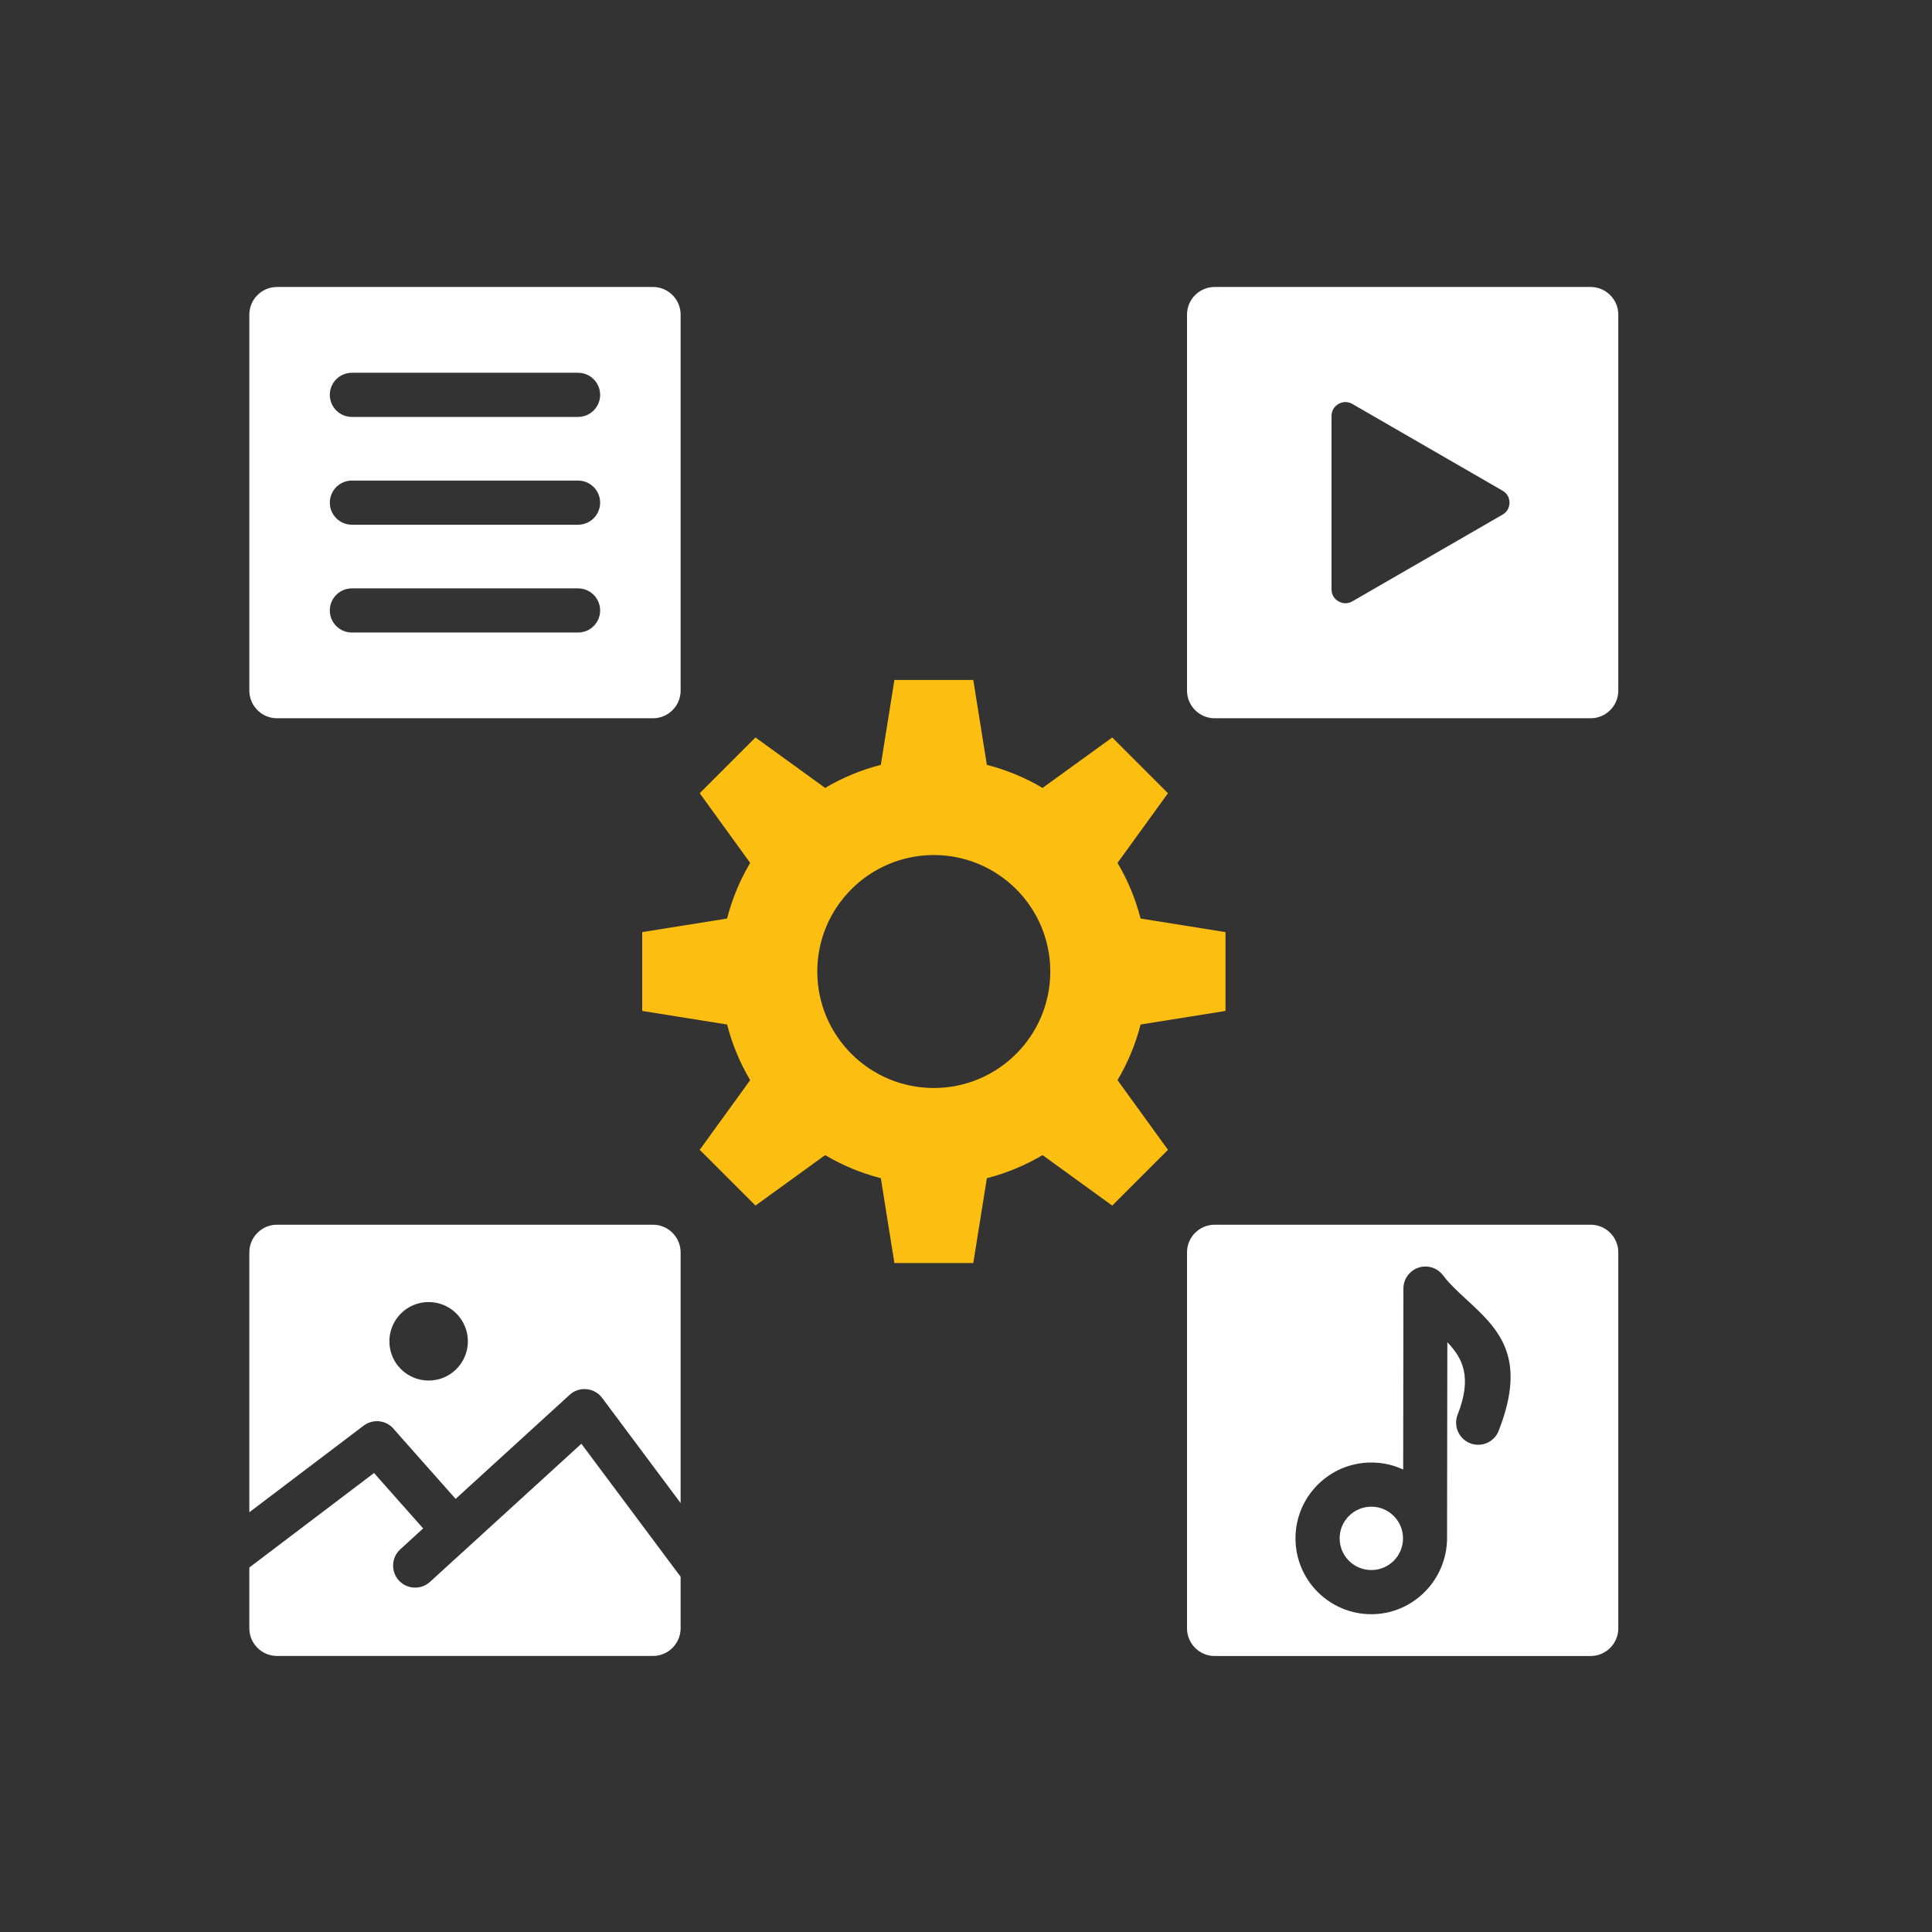 <?xml version="1.0" encoding="UTF-8"?><svg id="Layer_1" xmlns="http://www.w3.org/2000/svg" viewBox="0 0 350 350"><rect x="0" y="0" width="350" height="350" fill="#333333" stroke="none"/><defs><style>.cls-1{fill:#fff;}.cls-1,.cls-2{fill-rule:evenodd;}.cls-2{fill:#fcbe10;}</style></defs><path class="cls-2" d="M169.17,197.1c11.65,0,21.1-9.45,21.1-21.1s-9.45-21.1-21.1-21.1-21.11,9.45-21.11,21.1,9.45,21.1,21.11,21.1ZM131.72,185.6l-15.38-2.46v-14.28l15.38-2.46c.92-3.59,2.34-6.98,4.18-10.08l-9.14-12.62,10.1-10.1,12.62,9.14c3.11-1.84,6.5-3.26,10.09-4.18l2.46-15.38h14.29l2.46,15.38c3.59.92,6.98,2.34,10.09,4.18l12.62-9.14,10.1,10.1-9.14,12.62c1.84,3.11,3.26,6.5,4.18,10.08l15.38,2.46v14.28l-15.38,2.46c-.92,3.59-2.34,6.98-4.18,10.08l9.14,12.62-10.1,10.1-12.62-9.14c-3.11,1.84-6.5,3.26-10.09,4.18l-2.46,15.38h-14.29l-2.46-15.38c-3.59-.92-6.98-2.34-10.09-4.18l-12.62,9.14-10.1-10.1,9.14-12.62c-1.84-3.11-3.26-6.49-4.18-10.08Z"/><path class="cls-1" d="M45.17,56.99v68.13c0,2.75,2.25,5,5,5h68.13c2.75,0,5-2.25,5-5V56.99c0-2.75-2.25-5-5-5H50.17c-2.75,0-5,2.25-5,5M220.04,130.12h68.13c2.75,0,5-2.25,5-5V56.99c0-2.75-2.25-5-5-5h-68.13c-2.75,0-5,2.25-5,5v68.13c0,2.75,2.25,5,5,5M241.22,106.77v-31.42c0-.92.46-1.71,1.26-2.17.8-.46,1.71-.46,2.51,0l27.21,15.71c.8.46,1.26,1.25,1.26,2.17s-.46,1.71-1.26,2.17l-27.21,15.71c-.8.46-1.71.46-2.51,0-.8-.46-1.26-1.25-1.26-2.17M82.55,271.53l20.51-18.72c1.72-1.71,4.57-1.52,6.03.44l14.21,19.04v-45.42c0-2.75-2.25-5-5-5H50.17c-2.75,0-5,2.25-5,5v47.09l20.71-15.69c1.75-1.32,4.23-.99,5.56.74l11.1,12.53ZM77.65,235.88c3.93,0,7.11,3.18,7.11,7.11s-3.18,7.11-7.11,7.11-7.11-3.18-7.11-7.11,3.18-7.11,7.11-7.11M123.3,294.99c0,2.75-2.25,5-5,5H50.17c-2.75,0-5-2.25-5-5v-11.02c7.53-5.71,15.06-11.41,22.59-17.12l8.9,10.04-4.14,3.78c-1.63,1.48-1.75,4.01-.27,5.64,1.49,1.63,4.01,1.75,5.64.27l27.43-25.03,17.98,24.09v9.35ZM248.43,272.95c-3.17,0-5.74,2.57-5.74,5.74s2.57,5.74,5.74,5.74,5.74-2.57,5.74-5.74-2.57-5.74-5.74-5.74M288.17,221.87h-68.13c-2.75,0-5,2.25-5,5v68.13c0,2.75,2.25,5,5,5h68.13c2.75,0,5-2.25,5-5v-68.13c0-2.75-2.25-5-5-5M248.43,264.95c2.06,0,4.02.45,5.77,1.27l.04-32.79c0-2.2,1.79-3.99,3.99-3.99,1.31,0,2.47.64,3.2,1.61,0,0,.13.16.14.18,1.11,1.44,2.56,2.78,3.99,4.09,5.82,5.36,11.24,10.35,5.94,23.88-.8,2.05-3.12,3.07-5.17,2.26-2.05-.8-3.07-3.12-2.27-5.17,2.69-6.85.9-10.25-1.86-13.13-.01,11.81-.05,23.63-.05,35.44,0,7.59-6.14,13.83-13.72,13.83s-13.74-6.15-13.74-13.74,6.15-13.74,13.74-13.74M63.75,106.59h40.97c2.21,0,4,1.79,4,4s-1.79,4-4,4h-40.97c-2.21,0-4-1.79-4-4s1.79-4,4-4M104.72,95.06h-40.97c-2.21,0-4-1.79-4-4s1.79-4,4-4h40.97c2.21,0,4,1.79,4,4s-1.79,4-4,4M63.75,75.53c-2.21,0-4-1.79-4-4s1.79-4,4-4h40.97c2.21,0,4,1.79,4,4s-1.79,4-4,4h-40.97Z"/></svg>